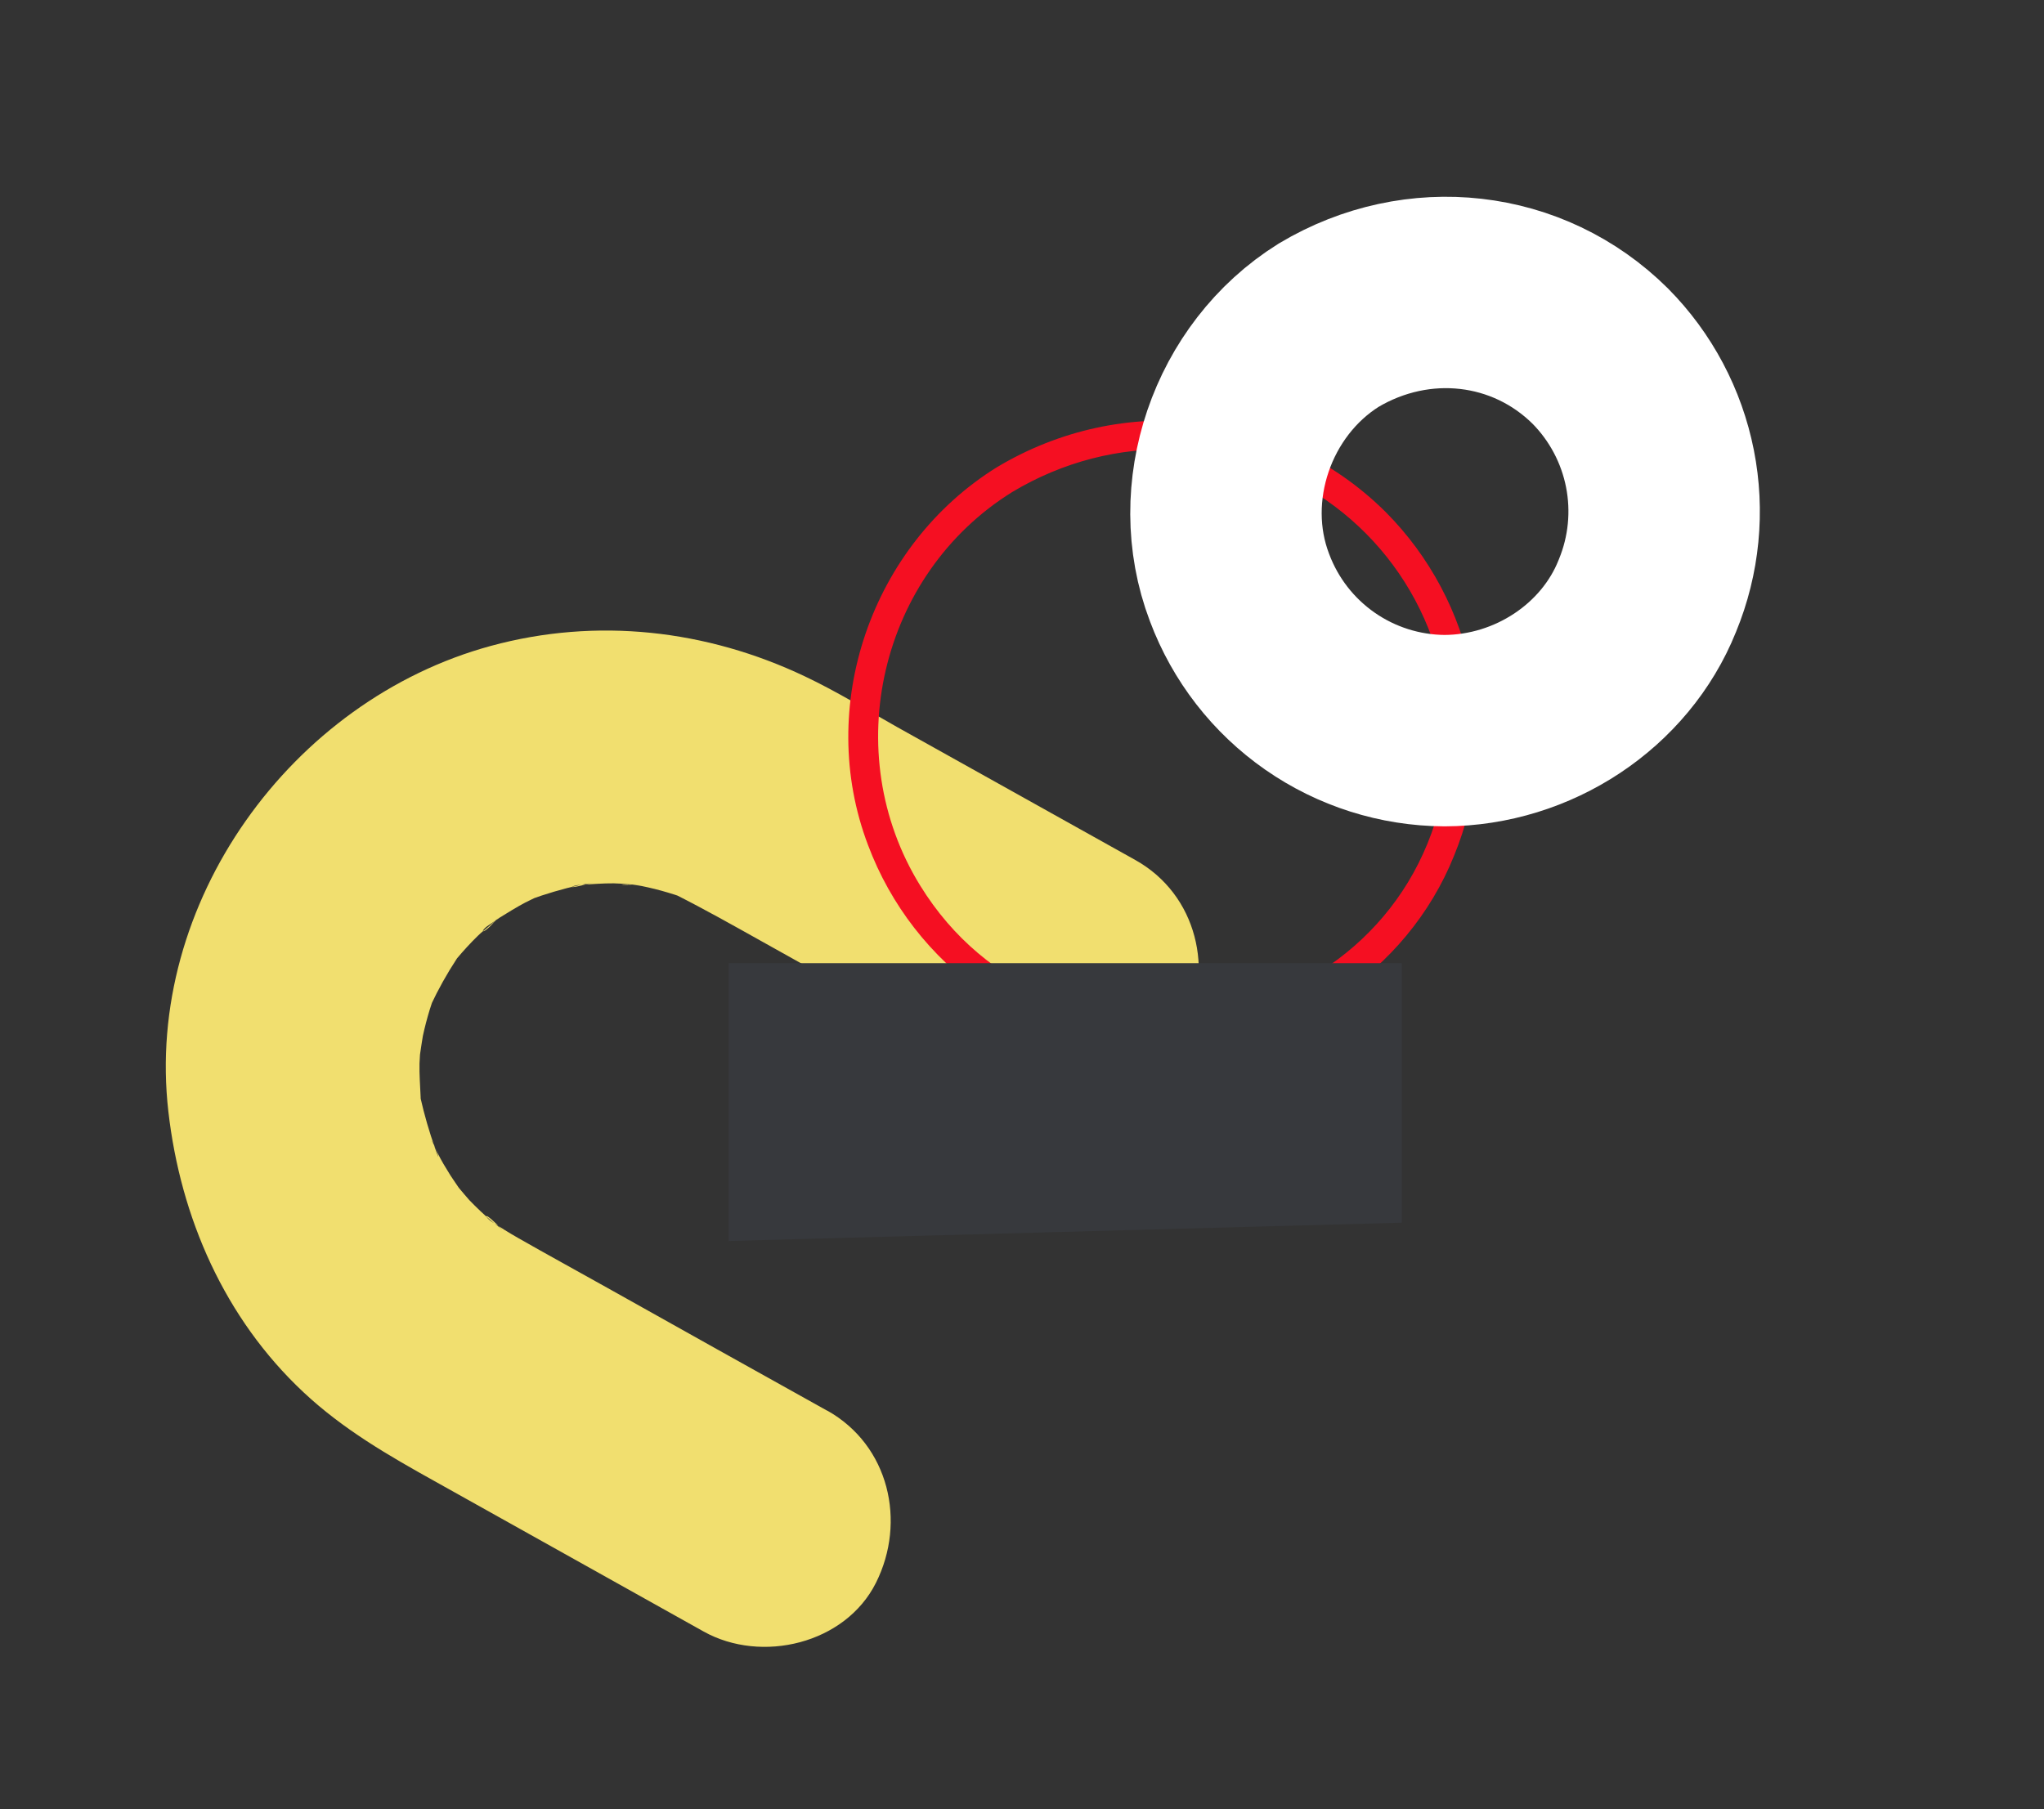 <?xml version="1.0" encoding="UTF-8"?> <svg xmlns="http://www.w3.org/2000/svg" width="331" height="293" viewBox="0 0 331 293" fill="none"><rect x="0" y="0" width="331" height="293" fill="#333333" stroke="none"/> <g clip-path="url(#clip0_1460_5820)"> <path d="M133.941 228.481C122.086 221.88 110.224 215.251 98.358 208.594C93.523 205.886 88.662 203.23 83.851 200.484C82.429 199.671 81.047 198.811 79.681 197.917C78.314 197.023 78.183 195.845 81.355 199.231C80.878 198.727 80.138 198.256 79.626 197.81C78.368 196.731 77.157 195.576 76.005 194.384C75.45 193.811 72.113 189.667 74.413 192.747C76.713 195.828 73.359 191.048 72.947 190.385C72.188 189.161 71.429 187.938 70.805 186.63C70.548 185.959 70.233 185.312 69.864 184.696C70.612 185.597 71.591 189.261 70.478 186.045C69.516 183.345 68.718 180.59 68.088 177.795C67.095 173.292 68.311 182.27 68.115 177.648C68.039 175.837 67.894 174.067 67.933 172.253C67.95 171.502 68.322 166.128 67.979 170.013C67.636 173.898 68.301 168.636 68.479 167.784C68.792 166.342 69.165 164.914 69.598 163.5C69.816 162.788 70.075 162.086 70.306 161.378C71.088 158.939 68.21 166.08 69.756 162.825C70.971 160.233 72.368 157.731 73.936 155.336C76.682 151.208 70.867 158.982 74.014 155.217C75.084 153.937 76.216 152.711 77.409 151.545C78.426 150.549 79.784 149.683 80.673 148.613C77.96 151.827 77.56 150.898 79.101 149.871C79.712 149.492 80.29 149.039 80.892 148.642C82.268 147.788 83.645 146.934 85.079 146.173C85.717 145.836 86.384 145.564 87.011 145.209C89.124 144.005 82.414 146.885 85.644 145.775C88.333 144.783 91.085 143.972 93.882 143.347C94.561 143.208 95.323 143.147 95.993 142.955C91.132 144.301 92.476 143.395 94.014 143.312C95.815 143.218 97.596 143.055 99.408 143.072C100.842 143.088 102.321 143.348 103.744 143.289C98.003 143.52 101.706 143.058 103.875 143.501C105.318 143.79 106.748 144.147 108.164 144.571C108.875 144.788 109.615 145.012 110.292 145.25C114.231 146.42 105.664 143.027 109.374 144.89C114.098 147.267 118.683 149.859 123.294 152.435L163.844 175.089C173.208 180.317 186.78 177.097 191.743 167.192C196.706 157.286 193.878 144.895 183.846 139.292L145.329 117.789C140.356 114.991 135.476 111.982 130.344 109.553C114.404 101.978 96.627 99.958 79.517 104.608C47.129 113.408 23.377 146.272 27.265 180.037C29.23 197.2 36.364 213.533 49.141 225.494C55.531 231.486 62.868 235.724 70.399 239.913L113.951 264.258C123.315 269.487 136.888 266.266 141.851 256.361C146.814 246.455 143.979 234.092 133.958 228.47L133.941 228.481Z" fill="#F1DF6F"></path> <path d="M161.435 75.677C141.093 88.3 132.043 114.453 140.568 136.879C144.21 146.595 150.72 154.974 159.234 160.904C167.749 166.834 177.865 170.036 188.241 170.083C208.68 170.039 227.818 157.658 235.472 138.585C239.302 129.256 240.297 119.004 238.332 109.113C236.368 99.221 231.532 90.128 224.428 82.969C207.515 66.126 181.741 63.489 161.418 75.688C158.869 77.27 161.337 81.246 163.907 79.699C180.335 69.834 200.737 70.414 216.178 82.04C223.358 87.436 228.811 94.808 231.87 103.254C234.929 111.699 235.461 120.853 233.401 129.596C224.183 168.963 170.274 177.96 149.012 143.431C135.755 121.953 142.444 93.017 163.941 79.677C166.507 78.085 164.018 74.075 161.435 75.677Z" fill="#F50F22"></path> <path d="M200.737 95.199L200.724 95.165L200.711 95.131C194.872 79.774 201.107 61.458 215.166 52.668C229.597 44.064 247.459 46.08 259.149 57.683C264.084 62.672 267.443 69.003 268.806 75.888C270.172 82.789 269.472 89.94 266.794 96.445L266.768 96.509L266.742 96.573C261.553 109.502 248.302 118.292 233.914 118.343C226.7 118.3 219.668 116.07 213.747 111.946C207.813 107.812 203.275 101.972 200.737 95.199Z" stroke="white" stroke-width="31"></path> <path d="M118 156L227 156L227 198.033L118 201L118 156Z" fill="#37393D"></path> </g> <defs> <clipPath id="clip0_1460_5820"> <rect width="285.64" height="167.25" fill="white" transform="translate(0 150.609) rotate(-31.821)"></rect> </clipPath> </defs> </svg> 